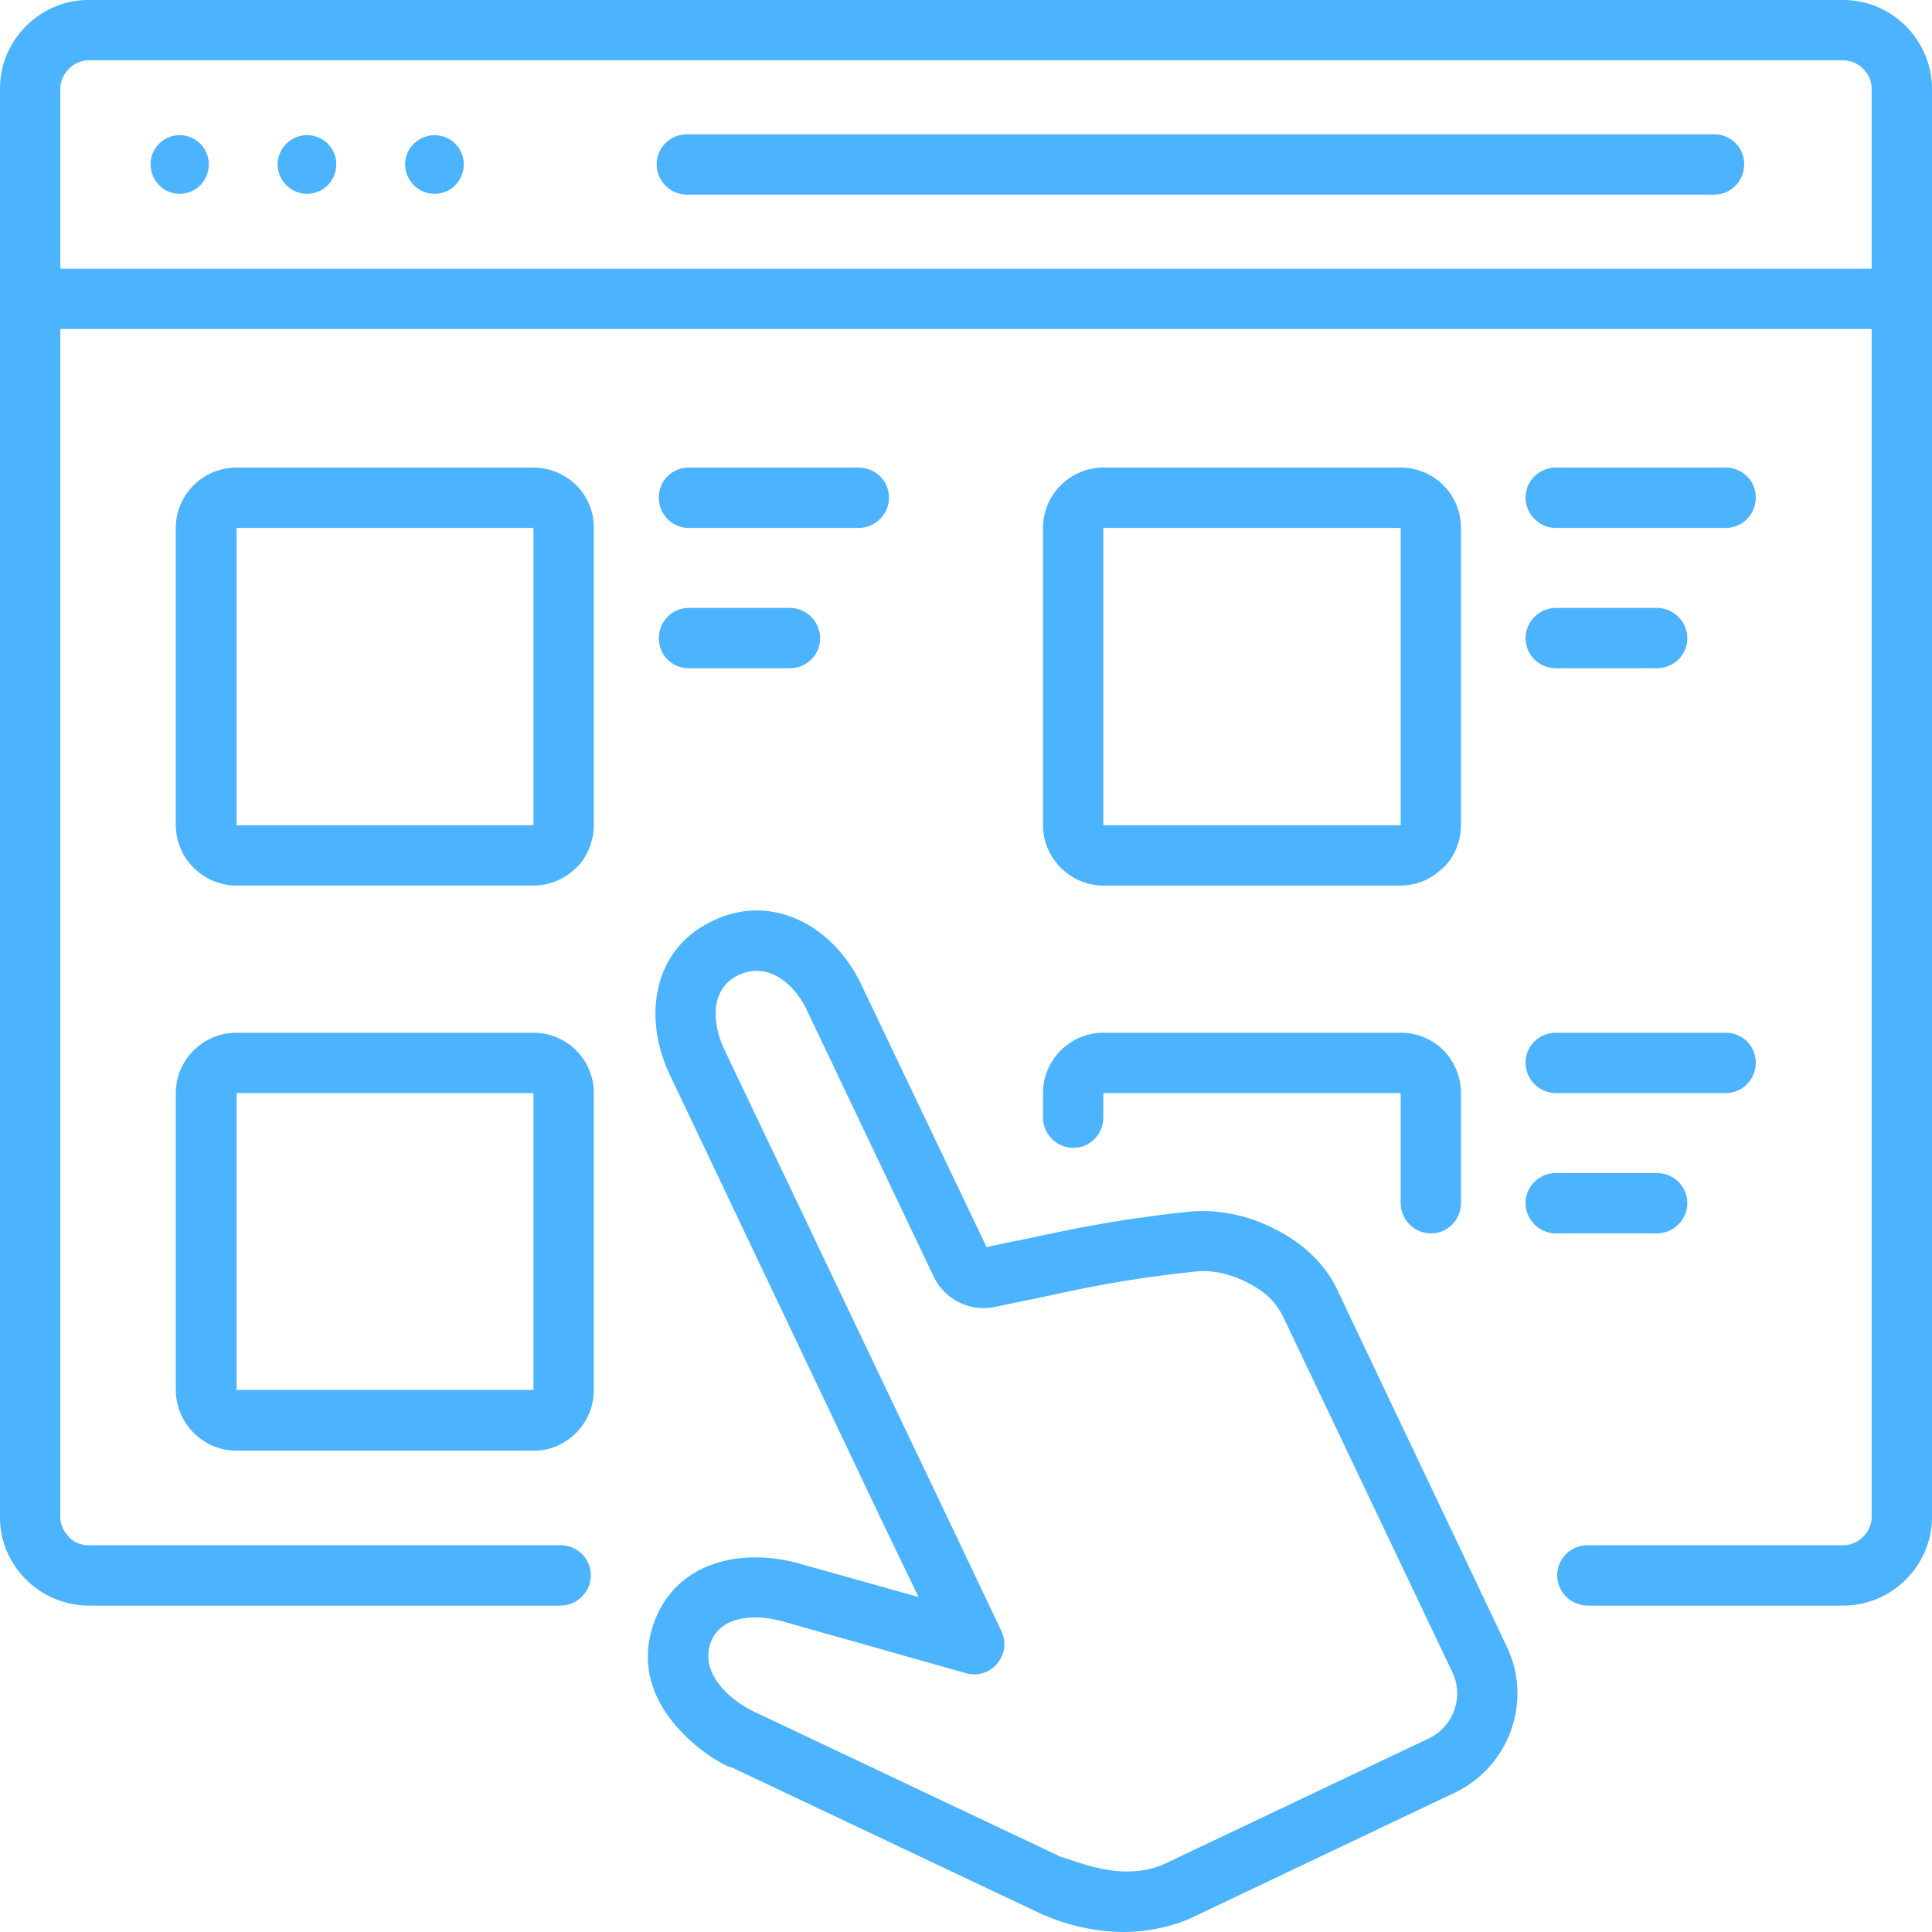 <?xml version="1.0" encoding="UTF-8"?> <svg xmlns="http://www.w3.org/2000/svg" xmlns:xlink="http://www.w3.org/1999/xlink" xmlns:svgjs="http://svgjs.com/svgjs" width="512" height="512" x="0" y="0" viewBox="0 0 128 128" style="enable-background:new 0 0 512 512" xml:space="preserve"> <g> <path d="M37.13 102.377c1.105 0 2.013.879 2.013 1.984s-.907 2.014-2.013 2.014H5.866a5.855 5.855 0 0 1-4.138-1.73A5.759 5.759 0 0 1 0 100.507V5.867c0-1.616.652-3.062 1.728-4.138C2.806.652 4.251 0 5.866 0h116.237c1.617 0 3.09.652 4.168 1.729C127.32 2.806 128 4.251 128 5.867v94.64a5.87 5.87 0 0 1-1.729 4.138 5.87 5.87 0 0 1-4.168 1.73h-16.92c-1.105 0-2.012-.908-2.012-2.014s.906-1.984 2.012-1.984h16.92c.539 0 .992-.227 1.334-.566.34-.34.566-.792.566-1.304v-78.71H3.997v78.71c0 .512.227.964.567 1.304v.027c.34.342.792.539 1.302.539zm76.443-93.478c1.105 0 1.984.879 1.984 1.984s-.879 2.013-1.984 2.013H45.52c-1.105 0-2.013-.907-2.013-2.013s.907-1.984 2.013-1.984zm10.431 8.901V5.867c0-.51-.227-.964-.566-1.304a1.868 1.868 0 0 0-1.334-.567H5.866c-.51 0-.962.227-1.302.567-.341.34-.567.794-.567 1.304V17.8z" fill="#4cb3ff" data-original="#000000"></path> <path fill-rule="evenodd" d="M11.905 8.956a1.93 1.93 0 0 1 1.927 1.928c0 1.077-.851 1.956-1.927 1.956-1.078 0-1.927-.879-1.927-1.956 0-1.049.849-1.928 1.927-1.928zm16.893 0a1.93 1.93 0 0 1 1.927 1.928c0 1.077-.851 1.956-1.927 1.956a1.96 1.96 0 0 1-1.957-1.956c0-1.049.879-1.928 1.957-1.928zm-8.446 0a1.93 1.93 0 0 1 1.926 1.928c0 1.077-.851 1.956-1.926 1.956a1.96 1.96 0 0 1-1.957-1.956c0-1.049.878-1.928 1.957-1.928z" clip-rule="evenodd" fill="#4cb3ff" data-original="#000000"></path> <path d="M15.674 30.979h19.67c1.105 0 2.097.454 2.834 1.162a3.96 3.96 0 0 1 1.162 2.834v19.699c0 1.077-.481 2.267-1.304 2.947a3.997 3.997 0 0 1-2.693 1.049h-19.67c-2.21 0-4.025-1.814-4.025-3.996V34.976c.001-2.211 1.815-3.997 4.026-3.997zm19.67 3.997h-19.67v19.699h19.67zM45.633 34.976c-1.105 0-1.983-.907-1.983-2.012s.878-1.984 1.983-1.984h11.252c1.105 0 2.013.879 2.013 1.984s-.907 2.012-2.013 2.012zm0 9.297c-1.105 0-1.983-.879-1.983-1.984s.878-2.012 1.983-2.012h6.689c1.105 0 2.012.907 2.012 2.012s-.906 1.984-2.012 1.984zM73.099 30.979h19.699a3.992 3.992 0 0 1 3.996 3.997v19.699c0 1.077-.482 2.267-1.332 2.947a3.928 3.928 0 0 1-2.664 1.049H73.099c-2.184 0-3.997-1.814-3.997-3.996V34.976c0-2.211 1.813-3.997 3.997-3.997zm19.699 3.997H73.099v19.699h19.699zM103.086 34.976c-1.105 0-2.012-.907-2.012-2.012s.906-1.984 2.012-1.984h11.253c1.105 0 1.984.879 1.984 1.984s-.879 2.012-1.984 2.012zm0 9.297c-1.105 0-2.012-.879-2.012-1.984s.906-2.012 2.012-2.012h6.689c1.104 0 2.013.907 2.013 2.012s-.908 1.984-2.013 1.984zM15.674 68.422h19.67a3.993 3.993 0 0 1 3.997 3.997v19.67c0 2.211-1.786 4.025-3.997 4.025h-19.67a4.041 4.041 0 0 1-4.025-4.025v-19.67c0-2.211 1.814-3.997 4.025-3.997zm0 3.997v19.67h19.67s0 .027 0 0v-19.67zM103.086 72.419a2.021 2.021 0 0 1-2.012-2.014c0-1.104.906-1.983 2.012-1.983h11.253c1.105 0 1.984.879 1.984 1.983 0 1.105-.879 2.014-1.984 2.014zm0 9.296c-1.105 0-2.012-.906-2.012-2.011s.906-1.984 2.012-1.984h6.689c1.104 0 2.013.879 2.013 1.984a2.02 2.02 0 0 1-2.013 2.011zM44.386 71.228c-1.814-3.798-1.162-8.361 2.863-10.231 3.969-1.899 8.021.425 9.807 4.223l8.306 17.402c.537-.113 1.445-.311 2.324-.48 3.456-.738 6.349-1.361 11.14-1.871 1.868-.17 3.938.254 5.696 1.189 1.758.879 3.26 2.268 4.053 3.941 3.741 7.907 7.511 15.788 11.252 23.695 1.729 3.599.17 7.937-3.429 9.665l-17.402 8.276c-1.277.596-2.893.936-4.48.963-2.039 0-4.08-.51-5.753-1.303l-20.294-9.608c-.085.197-7.341-3.543-5.13-9.608 1.502-4.111 5.98-4.99 9.835-3.828l7.681 2.154-2.238-4.647-2.466-5.188zm3.599-1.702L59.777 94.27l2.465 5.16 4.082 8.587c.227.455.283.965.143 1.447-.313 1.076-1.418 1.699-2.467 1.389l-11.933-3.373c-1.671-.512-4.251-.625-4.988 1.359-.737 2.07 1.332 3.854 3.004 4.62l20.236 9.579c.086 0 .682.199.652.199 1.332.453 3.941 1.332 6.293.199l17.432-8.276c1.615-.795 2.297-2.75 1.531-4.364L85.002 87.215c-.566-1.078-1.219-1.645-2.295-2.211-1.135-.596-2.381-.879-3.458-.766-4.563.48-7.369 1.076-10.714 1.814-.623.113-1.275.254-2.607.537a3.676 3.676 0 0 1-4.083-2.041l-8.39-17.629c-.821-1.729-2.55-3.231-4.505-2.324-1.957.907-1.758 3.231-.965 4.931z" fill="#4cb3ff" data-original="#000000"></path> <path d="M73.099 74.034c0 1.105-.879 2.012-1.984 2.012s-2.013-.906-2.013-2.012v-1.615c0-2.211 1.813-3.997 3.997-3.997h19.699c1.105 0 2.098.426 2.834 1.161a4.084 4.084 0 0 1 1.162 2.836v7.285c0 1.104-.879 2.011-1.984 2.011s-2.012-.906-2.012-2.011v-7.285H73.099z" fill="#4cb3ff" data-original="#000000"></path> </g> </svg> 